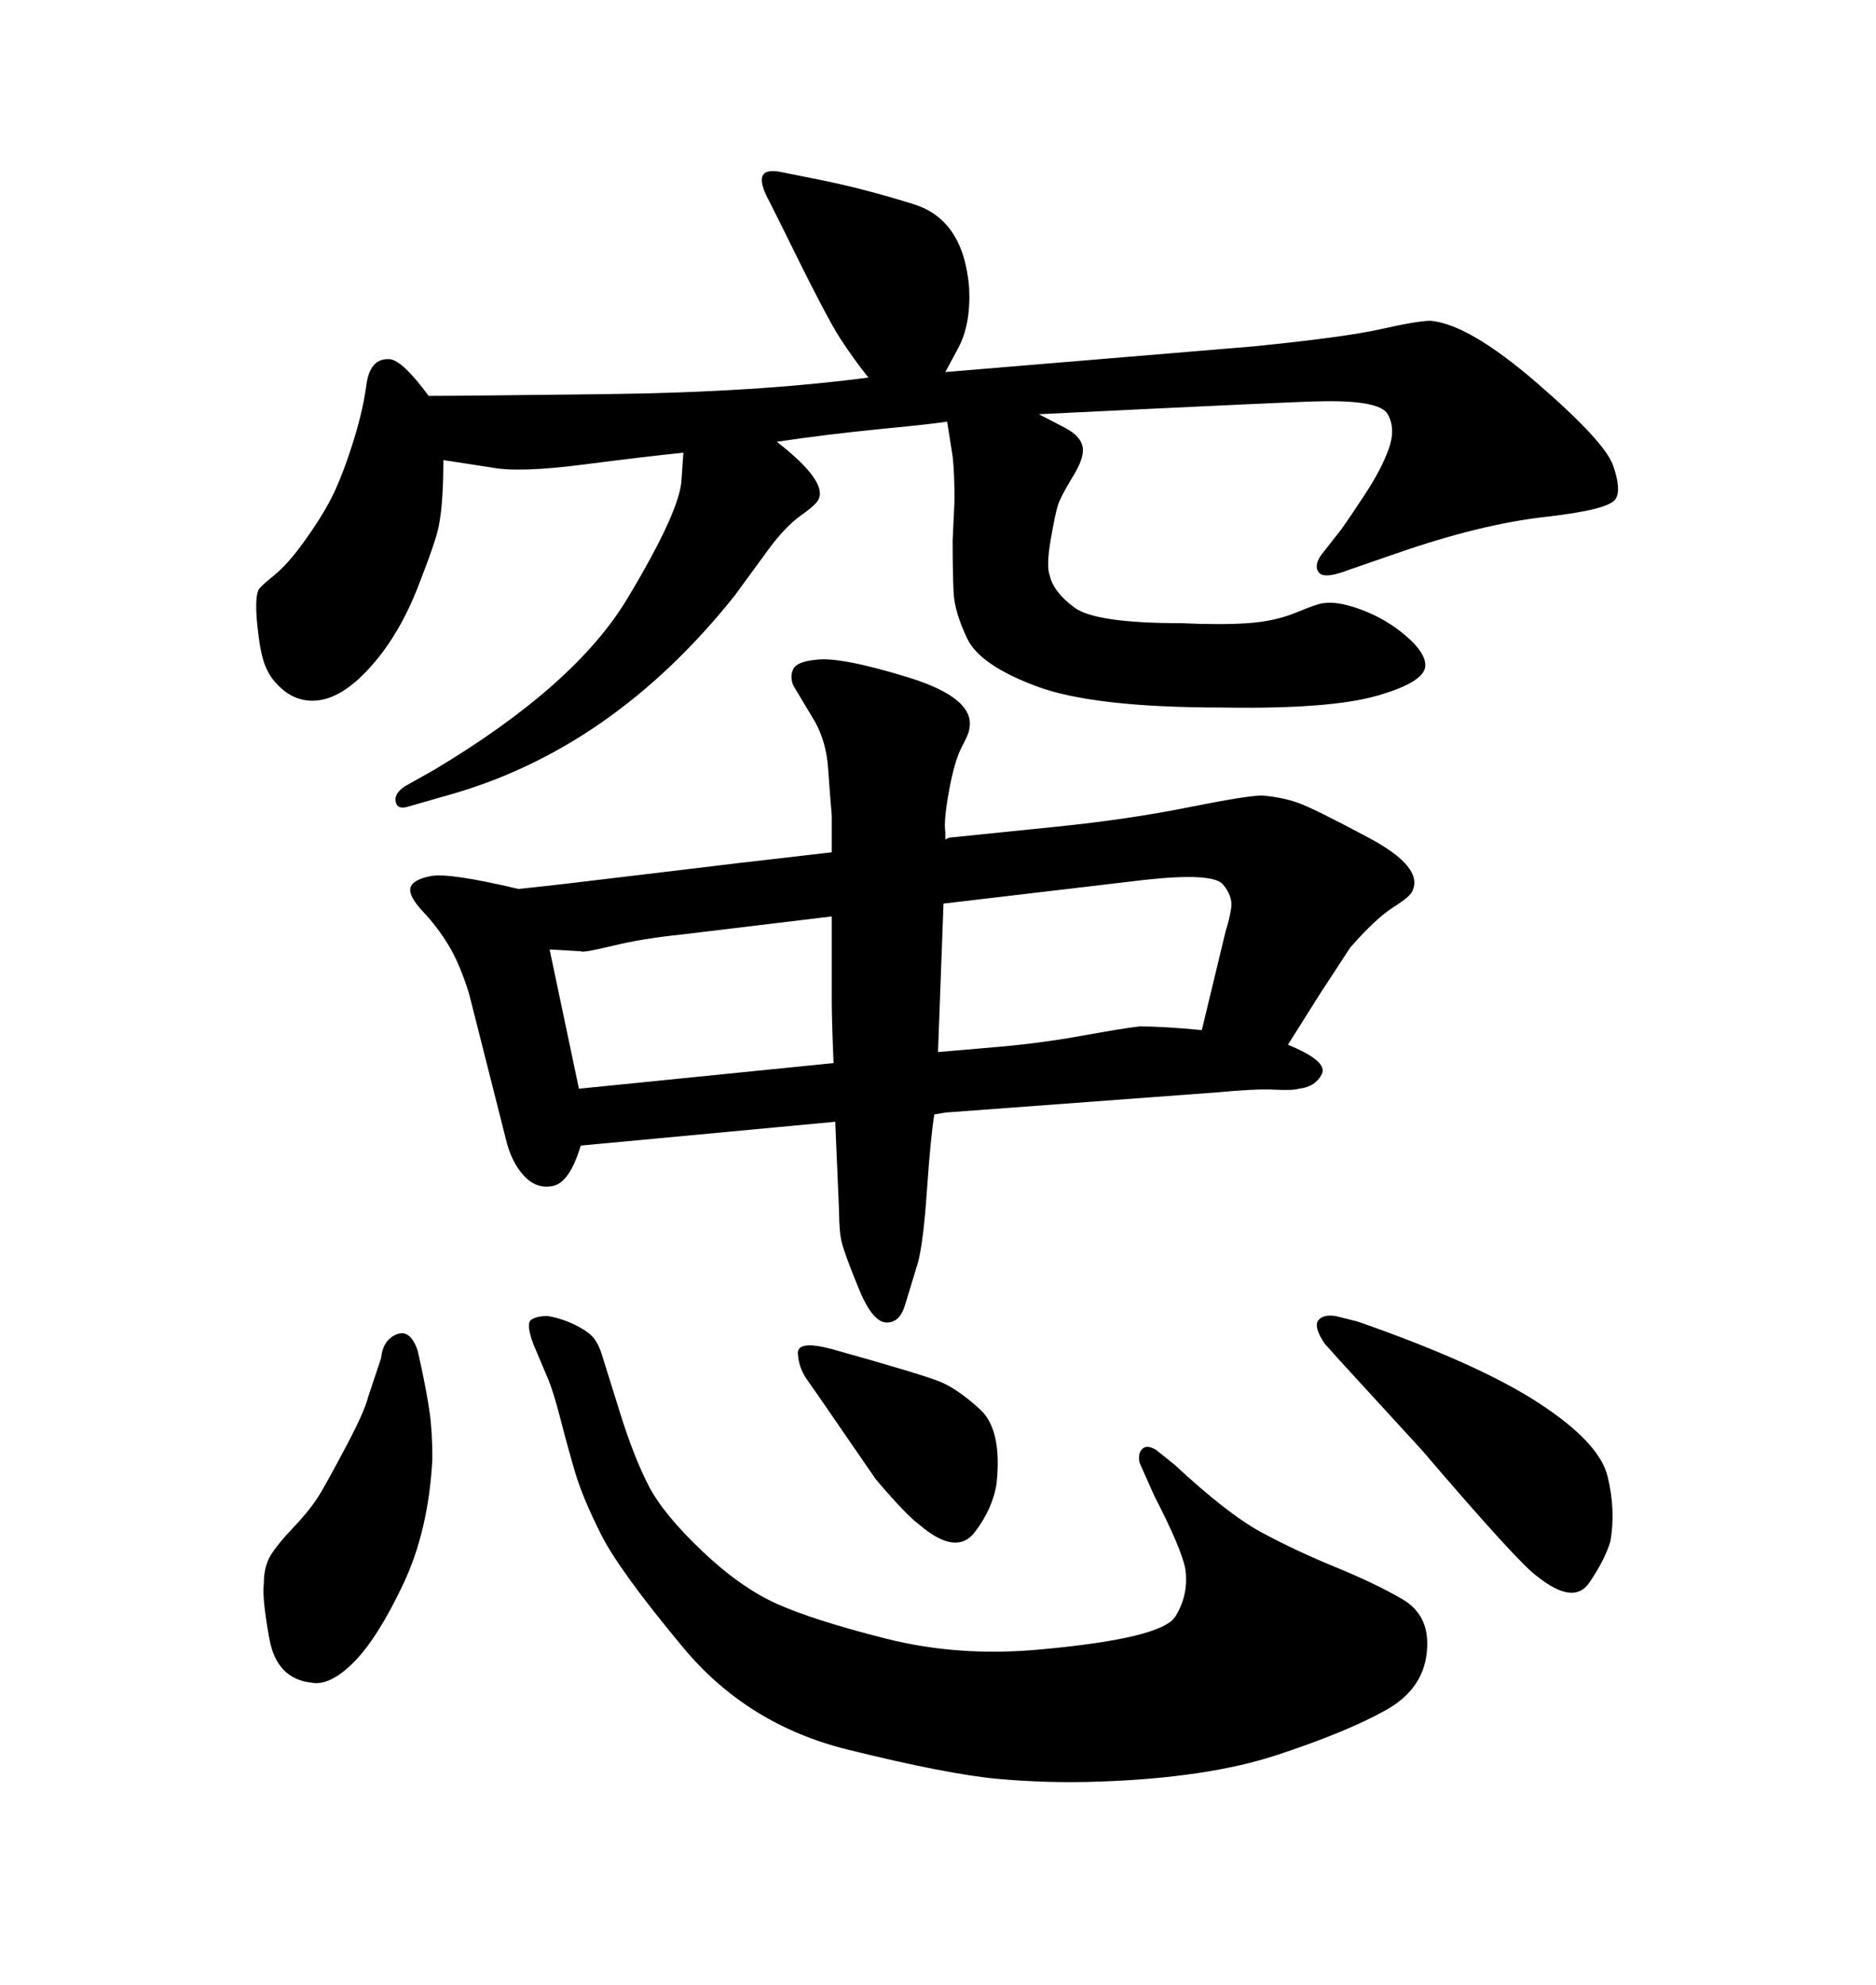 <svg xmlns="http://www.w3.org/2000/svg" xmlns:xlink="http://www.w3.org/1999/xlink" width="300" height="317.285"><path d="M133.59 179.30L133.59 179.30L92.87 183.11Q91.11 188.96 88.48 189.55Q85.84 190.14 83.79 187.94Q81.74 185.74 80.86 181.93L80.86 181.93L75 158.79Q73.54 154.10 71.78 151.17Q70.02 148.24 67.68 145.75Q65.33 143.26 65.63 141.94Q65.92 140.63 68.85 140.04L68.85 140.04Q71.78 139.45 82.91 142.09L82.91 142.09Q88.77 141.50 103.13 139.75Q117.48 137.99 133.01 136.23L133.01 136.23L133.01 130.37Q132.71 126.86 132.42 122.75Q132.13 118.65 130.37 115.43L130.37 115.43L126.86 109.57Q126.27 108.11 126.86 106.93Q127.44 105.76 130.37 105.47L130.37 105.47Q134.18 104.88 145.17 108.25Q156.15 111.62 154.98 116.60L154.98 116.60Q154.98 117.19 153.81 119.38Q152.64 121.58 151.76 126.42Q150.88 131.25 151.17 133.01L151.17 133.01L151.17 134.18L151.76 133.89L169.04 132.13Q180.47 130.96 189.99 129.05Q199.51 127.15 201.86 127.15L201.86 127.15Q205.08 127.44 207.57 128.32Q210.06 129.20 218.85 133.89Q227.64 138.57 225.88 142.38L225.88 142.38Q225.59 143.26 222.80 145.02Q220.02 146.78 215.92 151.46L215.92 151.46L210.94 159.08L205.96 166.99Q212.40 169.63 211.38 171.68Q210.35 173.73 207.71 174.02L207.71 174.02Q206.84 174.32 203.76 174.17Q200.68 174.02 194.53 174.61L194.53 174.61L151.17 177.83L149.41 178.13Q148.83 181.64 148.24 190.14Q147.66 198.63 146.78 201.86L146.78 201.86L144.73 208.59Q143.85 211.52 141.65 211.38Q139.45 211.23 137.26 205.81Q135.06 200.39 134.62 198.63Q134.18 196.88 134.18 193.65L134.18 193.65L133.59 179.88L133.59 179.30ZM92.58 174.02L133.30 169.92Q133.01 163.18 133.01 159.67L133.01 159.67L133.01 150.29L133.01 146.48L108.69 149.41Q102.83 150 98.00 151.17Q93.16 152.34 92.87 152.05L92.87 152.05L87.89 151.76L92.58 174.02ZM150.88 144.43L150 168.16Q153.52 167.87 160.11 167.29Q166.70 166.70 173.14 165.53Q179.59 164.36 182.23 164.06L182.23 164.06Q186.04 164.06 192.19 164.65L192.19 164.65L196.00 148.83Q196.58 147.07 196.88 145.17Q197.17 143.26 195.56 141.36Q193.95 139.45 183.11 140.63L183.11 140.63L150.88 144.43ZM130.96 223.24L128.91 220.31Q127.73 218.55 127.59 216.36Q127.44 214.16 133.01 215.63L133.01 215.63Q147.66 219.73 150.44 220.90Q153.22 222.07 156.74 225.29Q160.25 228.52 159.38 237.01L159.38 237.01Q158.79 241.11 155.86 244.92Q152.93 248.73 147.07 243.75L147.07 243.75Q145.02 242.29 140.04 236.43L140.04 236.43L130.96 223.24ZM66.80 215.92L67.38 218.55Q68.26 222.66 68.70 225.73Q69.14 228.81 69.14 233.20L69.14 233.20Q68.55 244.63 64.45 253.27Q60.35 261.91 56.54 265.72Q52.73 269.53 49.80 268.95L49.80 268.95Q44.24 268.36 43.07 261.91Q41.89 255.47 42.19 253.13L42.19 253.13Q42.19 250.49 43.21 248.73Q44.24 246.97 47.02 244.04Q49.80 241.11 51.27 238.62Q52.73 236.13 55.52 230.86Q58.30 225.59 58.89 223.24L58.89 223.24L60.94 217.09Q61.23 214.16 63.43 213.28Q65.63 212.40 66.80 215.92L66.80 215.92ZM213.57 210.35L217.09 211.23Q236.43 217.97 246.09 224.27Q255.76 230.57 257.08 235.99Q258.40 241.41 257.52 246.39L257.52 246.39Q256.64 249.32 254.15 252.98Q251.66 256.64 245.80 251.95L245.80 251.95Q242.87 249.90 227.34 231.74L227.34 231.74L214.45 217.68L211.82 214.75Q210.06 212.11 210.79 211.08Q211.52 210.06 213.57 210.35L213.57 210.35ZM70.90 73.54L70.90 73.54Q70.90 76.46 70.75 79.10Q70.61 81.74 70.17 84.08Q69.73 86.43 66.80 93.90Q63.87 101.37 59.47 106.35Q55.08 111.33 51.12 111.91Q47.17 112.50 44.24 109.28L44.24 109.28Q43.07 108.11 42.33 106.20Q41.60 104.30 41.16 100.05Q40.72 95.80 41.31 94.34L41.31 94.34Q41.60 93.75 43.80 91.99Q46.00 90.23 48.63 86.57Q51.27 82.91 52.88 79.83Q54.49 76.76 56.25 71.34Q58.01 65.92 58.59 61.52Q59.18 57.13 62.40 57.42L62.40 57.42Q64.45 57.71 68.55 63.28L68.55 63.28Q73.54 63.28 97.27 62.99Q121.00 62.70 138.87 60.35L138.87 60.35Q136.52 57.42 134.33 54.05Q132.13 50.68 125.10 36.33L125.10 36.33L123.05 32.23Q119.82 26.37 125.10 27.54L125.10 27.54L130.96 28.71Q138.28 30.18 146.19 32.67Q154.10 35.16 154.98 46.00L154.98 46.00Q155.27 51.86 153.22 55.66L153.22 55.66L151.17 59.47L200.39 55.37Q215.04 53.91 220.90 52.59Q226.76 51.27 228.81 51.27L228.81 51.27Q234.96 51.86 245.80 61.23Q256.64 70.61 257.96 74.41Q259.28 78.22 258.40 79.69L258.40 79.69Q257.52 81.45 247.12 82.62Q236.72 83.79 223.24 88.48L223.24 88.48L215.63 91.11Q211.82 92.58 210.94 91.55Q210.06 90.53 211.23 88.77L211.23 88.77L214.45 84.67Q215.92 82.62 218.41 78.81Q220.90 75 222.07 71.78Q223.24 68.55 221.92 66.21Q220.61 63.87 210.64 64.16L210.64 64.16Q208.01 64.16 166.11 66.21L166.11 66.21Q167.87 67.09 170.36 68.41Q172.85 69.73 173.14 71.48Q173.44 73.24 171.39 76.46L171.39 76.46Q169.63 79.39 169.19 80.71Q168.75 82.03 168.02 86.28Q167.29 90.53 167.87 91.99L167.87 91.99Q168.46 94.63 171.83 97.12Q175.20 99.61 188.96 99.61L188.96 99.61Q195.12 99.90 199.51 99.61Q203.91 99.32 207.42 97.85Q210.94 96.39 211.82 96.39L211.82 96.39Q214.16 96.09 217.97 97.56Q221.78 99.02 224.85 101.66Q227.93 104.30 227.93 106.35L227.93 106.35Q227.93 108.98 220.31 111.18Q212.70 113.38 195.41 113.09L195.41 113.09Q174.90 113.09 165.82 109.72Q156.74 106.35 154.69 102.10Q152.64 97.85 152.49 94.63Q152.34 91.41 152.34 86.43L152.34 86.43L152.64 79.98Q152.64 75.59 152.34 72.95L152.34 72.95L151.46 67.38Q150 67.68 141.06 68.55Q132.13 69.43 124.22 70.61L124.22 70.61Q132.13 76.76 130.96 79.69L130.96 79.69Q130.66 80.57 128.17 82.32Q125.68 84.08 123.05 87.60L123.05 87.60L117.48 95.21Q97.85 119.82 71.48 127.15L71.48 127.15L65.33 128.91Q63.57 129.49 63.28 128.17Q62.99 126.86 64.75 125.68L64.75 125.68L69.43 123.05Q91.99 109.57 100.34 95.65Q108.69 81.74 108.98 76.76L108.98 76.76L109.28 72.36Q103.42 72.95 93.16 74.27Q82.91 75.59 78.52 74.71L78.52 74.71L70.90 73.54ZM184.57 239.06L182.23 233.79Q181.93 232.32 182.67 231.59Q183.40 230.86 184.86 231.74L184.86 231.74L187.79 234.08Q196.29 241.99 201.71 244.92Q207.13 247.85 213.57 250.49Q220.02 253.13 224.27 255.62Q228.52 258.11 228.22 263.38L228.22 263.38Q227.93 269.82 221.63 273.34Q215.33 276.86 204.20 280.52Q193.07 284.18 175.78 284.77L175.78 284.77Q167.58 285.06 159.52 284.33Q151.46 283.59 135.50 279.64Q119.53 275.68 109.28 263.38Q99.02 251.07 96.09 245.21Q93.16 239.36 91.99 235.40Q90.82 231.45 89.65 226.90Q88.48 222.36 87.60 220.31L87.60 220.31L85.25 214.75Q84.08 211.52 84.96 210.94Q85.84 210.35 87.60 210.35L87.60 210.35Q89.36 210.64 91.11 211.38Q92.87 212.11 94.19 213.13Q95.51 214.16 96.24 216.50Q96.97 218.85 99.17 225.88Q101.37 232.91 103.71 237.45Q106.05 241.99 112.21 247.85Q118.36 253.71 124.22 256.35Q130.08 258.98 141.65 261.91Q153.22 264.84 166.11 263.67L166.11 263.67Q185.74 261.91 187.94 258.40Q190.14 254.88 189.55 250.78L189.55 250.78Q188.96 247.56 184.57 239.06L184.57 239.06Z"/></svg>